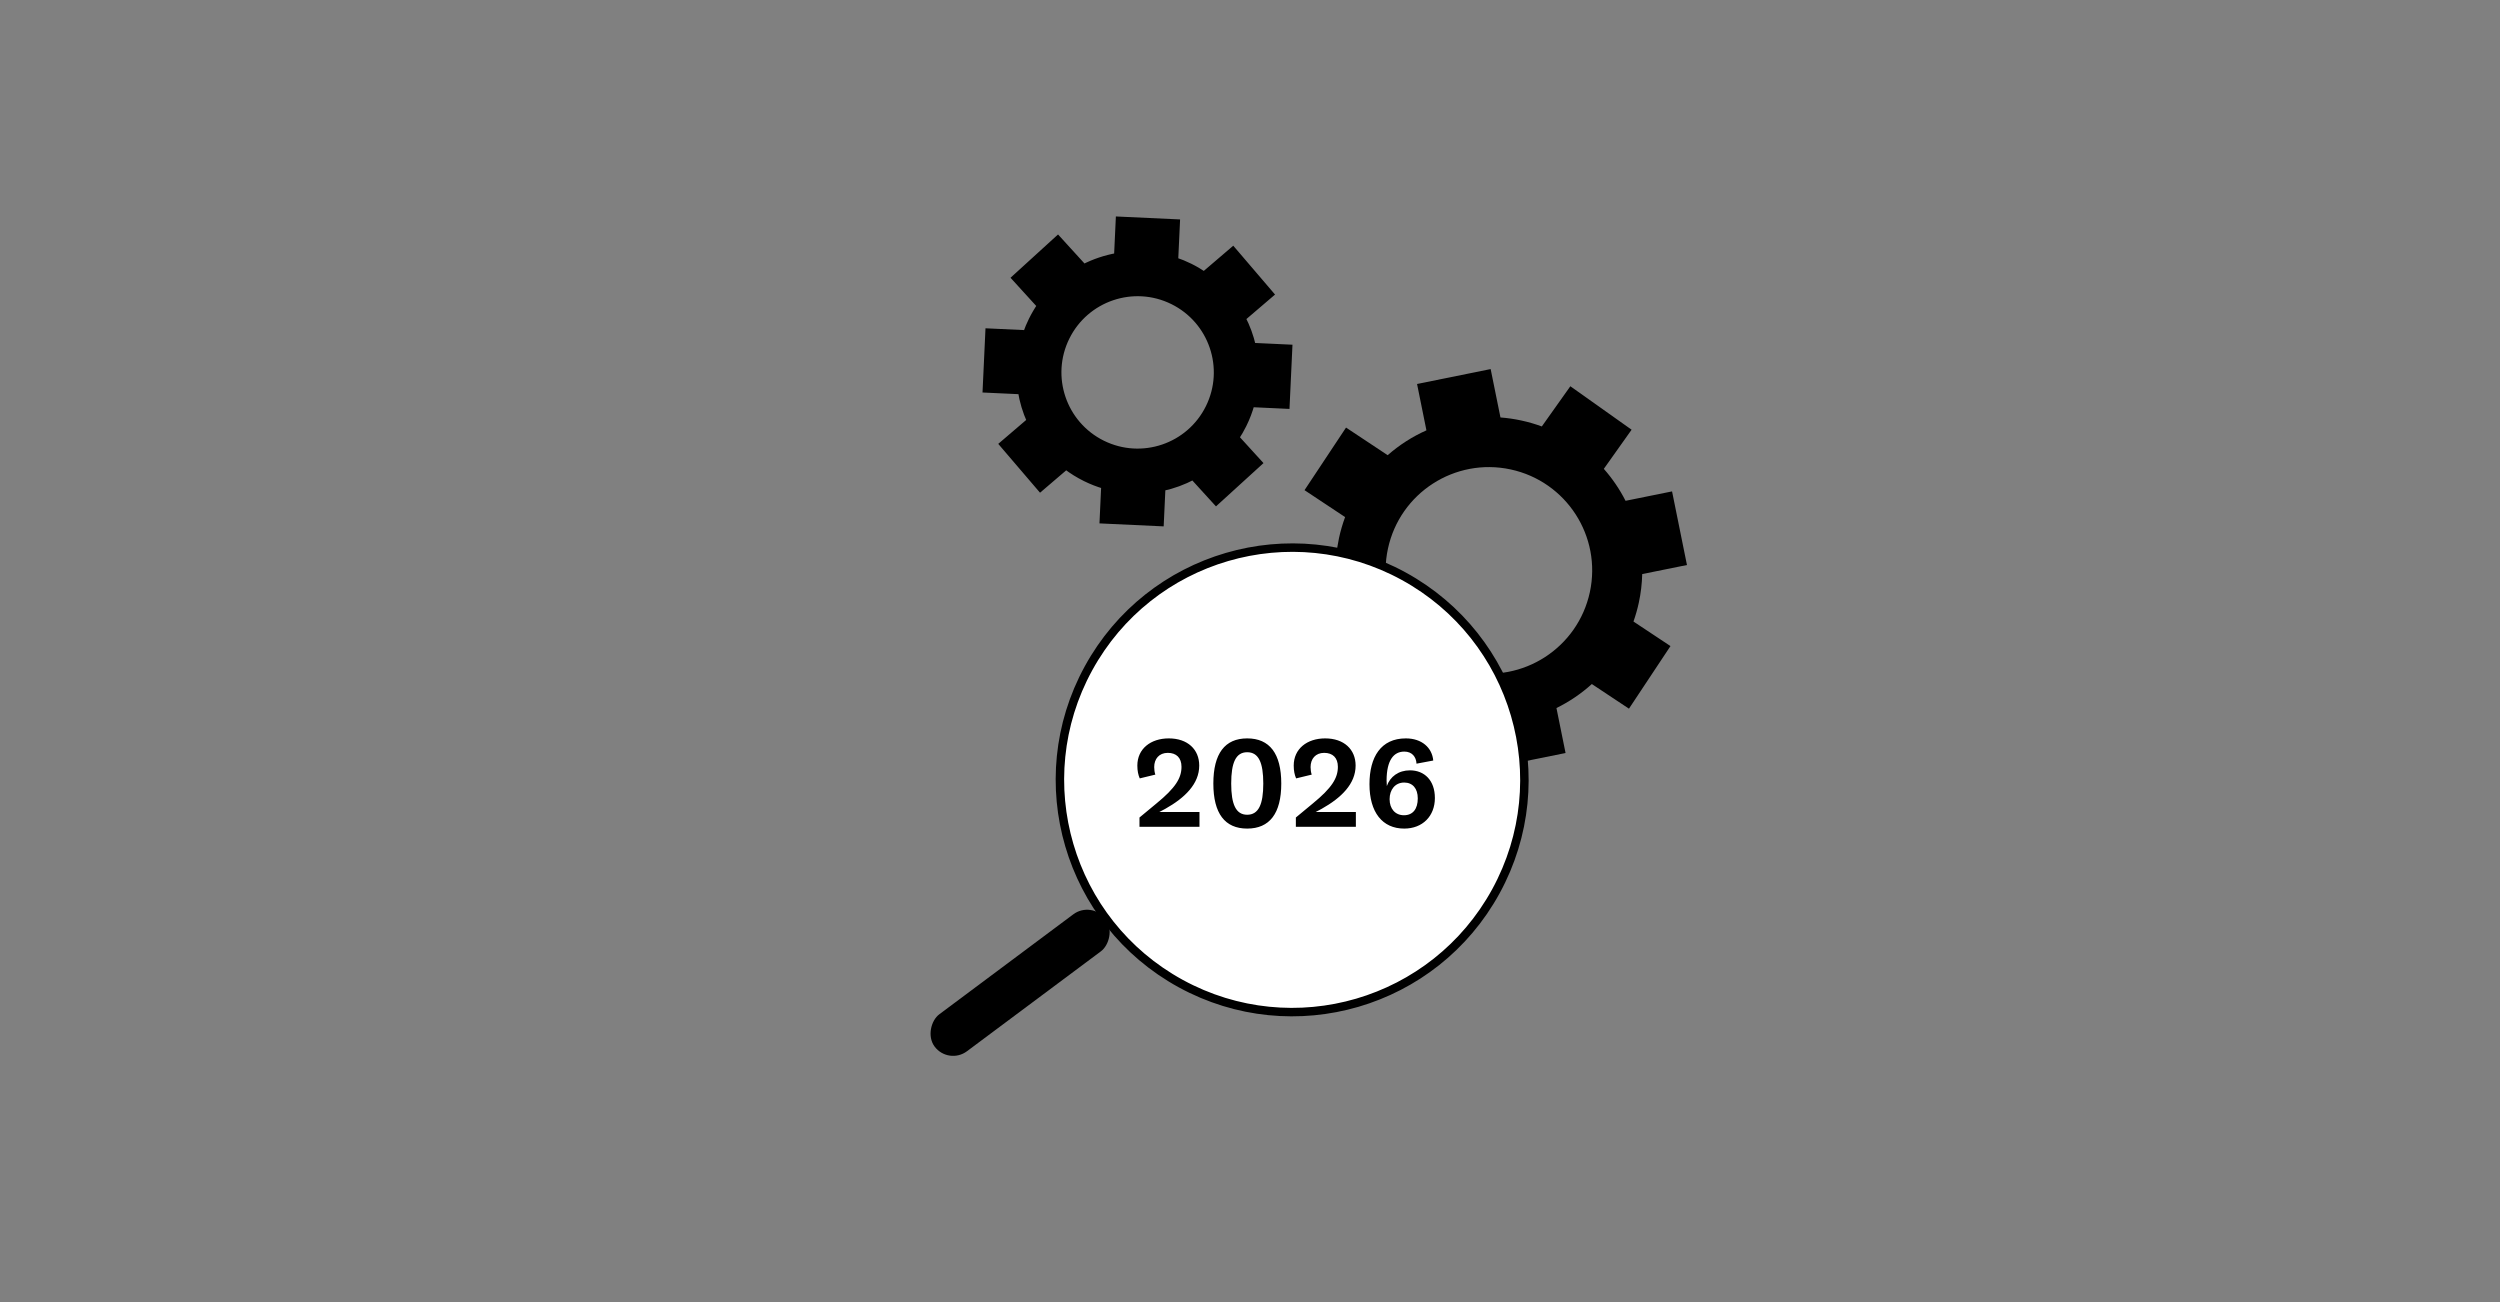 <?xml version="1.0" encoding="UTF-8"?> <svg xmlns="http://www.w3.org/2000/svg" width="384" height="200" viewBox="0 0 384 200" fill="none"><rect x="0" y="0" width="384" height="200" fill="#808080" stroke="none"/><g clip-path="url(#clip0_8643_149)"><path d="M250.614 66.004L246.347 72.016C247.662 73.506 248.783 75.156 249.685 76.924L256.828 75.479L259.117 86.786L252.245 88.177C252.209 89.63 252.038 91.101 251.721 92.574C251.506 93.568 251.231 94.533 250.902 95.467L256.586 99.238L250.208 108.852L244.506 105.069C242.874 106.545 241.043 107.786 239.071 108.756L240.469 115.662L229.162 117.95L227.784 111.149C226.443 111.095 225.088 110.928 223.731 110.636C222.218 110.309 220.772 109.843 219.401 109.256L215.497 114.761L206.087 108.085L210.234 102.239C208.943 100.607 207.869 98.809 207.045 96.894L200.14 98.292L197.852 86.984L205.235 85.488C205.322 84.545 205.466 83.596 205.67 82.646C205.91 81.535 206.225 80.46 206.608 79.424L200.374 75.289L206.751 65.675L213.146 69.916C214.927 68.353 216.935 67.066 219.099 66.099L217.659 58.979L228.965 56.69L230.47 64.121C231.528 64.203 232.593 64.355 233.659 64.585C234.749 64.82 235.805 65.129 236.824 65.502L241.205 59.328L250.614 66.004ZM232.038 72.105C223.474 70.259 215.035 75.705 213.189 84.269C211.343 92.833 216.788 101.271 225.352 103.118C233.916 104.964 242.355 99.519 244.202 90.955C246.048 82.391 240.602 73.951 232.038 72.105Z" fill="black"></path><path d="M195.142 45.189L190.83 48.875C191.532 50.233 192.058 51.674 192.4 53.162L198.001 53.423L197.589 62.288L192.202 62.036C191.902 63.115 191.499 64.181 190.986 65.222C190.64 65.921 190.255 66.589 189.835 67.224L193.366 71.099L186.807 77.076L183.264 73.188C181.769 73.984 180.169 74.567 178.515 74.921L178.264 80.33L169.4 79.917L169.647 74.591C168.656 74.3 167.677 73.921 166.719 73.448C165.651 72.92 164.659 72.301 163.745 71.605L159.804 74.976L154.036 68.232L158.223 64.651C157.565 63.191 157.103 61.647 156.848 60.063L151.436 59.812L151.849 50.948L157.638 51.216C157.879 50.53 158.164 49.85 158.494 49.182C158.881 48.397 159.318 47.653 159.799 46.951L155.922 42.696L162.482 36.719L166.461 41.086C168.082 40.255 169.821 39.671 171.615 39.355L171.875 33.77L180.739 34.182L180.467 40.012C181.241 40.271 182.007 40.584 182.759 40.956C183.528 41.335 184.257 41.763 184.947 42.232L189.374 38.445L195.142 45.189ZM180.14 46.261C174.098 43.278 166.781 45.758 163.798 51.8C160.815 57.843 163.295 65.16 169.338 68.143C175.38 71.126 182.697 68.645 185.68 62.602C188.662 56.56 186.182 49.244 180.14 46.261Z" fill="black"></path><path d="M195.142 45.189L195.467 45.569L195.847 45.244L195.522 44.864L195.142 45.189ZM190.83 48.875L190.505 48.495L190.204 48.753L190.386 49.105L190.83 48.875ZM192.4 53.162L191.912 53.274L191.997 53.644L192.376 53.661L192.4 53.162ZM198.001 53.423L198.501 53.447L198.524 52.947L198.025 52.924L198.001 53.423ZM197.589 62.288L197.565 62.787L198.065 62.81L198.088 62.311L197.589 62.288ZM192.202 62.036L192.225 61.537L191.827 61.518L191.72 61.902L192.202 62.036ZM190.986 65.222L191.434 65.443L191.434 65.443L190.986 65.222ZM189.835 67.224L189.418 66.948L189.203 67.272L189.465 67.56L189.835 67.224ZM193.366 71.099L193.703 71.469L194.072 71.132L193.736 70.762L193.366 71.099ZM186.807 77.076L186.437 77.412L186.774 77.782L187.143 77.445L186.807 77.076ZM183.264 73.188L183.634 72.851L183.372 72.564L183.029 72.747L183.264 73.188ZM178.515 74.921L178.411 74.432L178.033 74.513L178.016 74.898L178.515 74.921ZM178.264 80.33L178.241 80.829L178.74 80.852L178.763 80.353L178.264 80.33ZM169.4 79.917L168.901 79.894L168.877 80.393L169.377 80.416L169.4 79.917ZM169.647 74.591L170.147 74.615L170.165 74.222L169.788 74.112L169.647 74.591ZM166.719 73.448L166.498 73.896L166.498 73.896L166.719 73.448ZM163.745 71.605L164.048 71.207L163.727 70.963L163.42 71.225L163.745 71.605ZM159.804 74.976L159.424 75.301L159.749 75.681L160.129 75.356L159.804 74.976ZM154.036 68.232L153.711 67.852L153.331 68.177L153.656 68.557L154.036 68.232ZM158.223 64.651L158.548 65.031L158.832 64.787L158.679 64.446L158.223 64.651ZM156.848 60.063L157.342 59.983L157.277 59.582L156.871 59.563L156.848 60.063ZM151.436 59.812L150.937 59.789L150.913 60.288L151.413 60.311L151.436 59.812ZM151.849 50.948L151.872 50.449L151.372 50.425L151.349 50.925L151.849 50.948ZM157.638 51.216L157.614 51.715L157.986 51.733L158.109 51.382L157.638 51.216ZM158.494 49.182L158.045 48.96L158.045 48.96L158.494 49.182ZM159.799 46.951L160.211 47.233L160.435 46.907L160.168 46.614L159.799 46.951ZM155.922 42.696L155.586 42.326L155.216 42.663L155.553 43.032L155.922 42.696ZM162.482 36.719L162.852 36.382L162.515 36.013L162.145 36.349L162.482 36.719ZM166.461 41.086L166.091 41.423L166.349 41.705L166.689 41.531L166.461 41.086ZM171.615 39.355L171.701 39.848L172.096 39.779L172.114 39.379L171.615 39.355ZM171.875 33.77L171.898 33.271L171.398 33.248L171.375 33.747L171.875 33.77ZM180.739 34.182L181.239 34.206L181.262 33.706L180.762 33.683L180.739 34.182ZM180.467 40.012L179.968 39.989L179.95 40.366L180.309 40.486L180.467 40.012ZM182.759 40.956L182.98 40.508L182.98 40.508L182.759 40.956ZM184.947 42.232L184.665 42.645L184.981 42.86L185.271 42.612L184.947 42.232ZM189.374 38.445L189.754 38.12L189.429 37.74L189.049 38.065L189.374 38.445ZM180.14 46.261L180.362 45.812L180.362 45.812L180.14 46.261ZM163.798 51.8L163.349 51.579L163.349 51.579L163.798 51.8ZM169.338 68.143L169.117 68.591L169.117 68.591L169.338 68.143ZM185.68 62.602L186.128 62.824L186.128 62.824L185.68 62.602ZM195.142 45.189L194.817 44.809L190.505 48.495L190.83 48.875L191.155 49.255L195.467 45.569L195.142 45.189ZM190.83 48.875L190.386 49.105C191.068 50.425 191.58 51.827 191.912 53.274L192.4 53.162L192.887 53.05C192.536 51.522 191.995 50.041 191.275 48.646L190.83 48.875ZM192.4 53.162L192.376 53.661L197.978 53.923L198.001 53.423L198.025 52.924L192.423 52.663L192.4 53.162ZM198.001 53.423L197.502 53.4L197.089 62.264L197.589 62.288L198.088 62.311L198.501 53.447L198.001 53.423ZM197.589 62.288L197.612 61.788L192.225 61.537L192.202 62.036L192.179 62.536L197.565 62.787L197.589 62.288ZM192.202 62.036L191.72 61.902C191.429 62.951 191.037 63.988 190.537 65L190.986 65.222L191.434 65.443C191.962 64.374 192.376 63.278 192.684 62.17L192.202 62.036ZM190.986 65.222L190.537 65C190.201 65.681 189.827 66.331 189.418 66.948L189.835 67.224L190.252 67.5C190.683 66.848 191.079 66.162 191.434 65.443L190.986 65.222ZM189.835 67.224L189.465 67.56L192.996 71.436L193.366 71.099L193.736 70.762L190.205 66.887L189.835 67.224ZM193.366 71.099L193.029 70.73L186.47 76.706L186.807 77.076L187.143 77.445L193.703 71.469L193.366 71.099ZM186.807 77.076L187.176 76.739L183.634 72.851L183.264 73.188L182.894 73.525L186.437 77.412L186.807 77.076ZM183.264 73.188L183.029 72.747C181.575 73.52 180.019 74.088 178.411 74.432L178.515 74.921L178.62 75.41C180.319 75.047 181.963 74.447 183.499 73.629L183.264 73.188ZM178.515 74.921L178.016 74.898L177.764 80.306L178.264 80.33L178.763 80.353L179.015 74.944L178.515 74.921ZM178.264 80.33L178.287 79.83L169.423 79.418L169.4 79.917L169.377 80.416L178.241 80.829L178.264 80.33ZM169.4 79.917L169.899 79.94L170.147 74.615L169.647 74.591L169.148 74.568L168.901 79.894L169.4 79.917ZM169.647 74.591L169.788 74.112C168.825 73.829 167.872 73.459 166.94 72.999L166.719 73.448L166.498 73.896C167.482 74.382 168.488 74.772 169.506 75.071L169.647 74.591ZM166.719 73.448L166.94 72.999C165.902 72.487 164.937 71.884 164.048 71.207L163.745 71.605L163.442 72.003C164.381 72.718 165.4 73.354 166.498 73.896L166.719 73.448ZM163.745 71.605L163.42 71.225L159.479 74.596L159.804 74.976L160.129 75.356L164.07 71.985L163.745 71.605ZM159.804 74.976L160.184 74.651L154.416 67.907L154.036 68.232L153.656 68.557L159.424 75.301L159.804 74.976ZM154.036 68.232L154.361 68.612L158.548 65.031L158.223 64.651L157.898 64.271L153.711 67.852L154.036 68.232ZM158.223 64.651L158.679 64.446C158.039 63.026 157.589 61.524 157.342 59.983L156.848 60.063L156.354 60.142C156.616 61.769 157.091 63.356 157.767 64.856L158.223 64.651ZM156.848 60.063L156.871 59.563L151.459 59.312L151.436 59.812L151.413 60.311L156.825 60.562L156.848 60.063ZM151.436 59.812L151.935 59.835L152.348 50.971L151.849 50.948L151.349 50.925L150.937 59.789L151.436 59.812ZM151.849 50.948L151.825 51.447L157.614 51.715L157.638 51.216L157.661 50.717L151.872 50.449L151.849 50.948ZM157.638 51.216L158.109 51.382C158.344 50.714 158.621 50.053 158.942 49.403L158.494 49.182L158.045 48.96C157.706 49.647 157.414 50.345 157.166 51.05L157.638 51.216ZM158.494 49.182L158.942 49.403C159.319 48.639 159.744 47.916 160.211 47.233L159.799 46.951L159.386 46.668C158.893 47.39 158.443 48.154 158.045 48.96L158.494 49.182ZM159.799 46.951L160.168 46.614L156.292 42.359L155.922 42.696L155.553 43.032L159.429 47.287L159.799 46.951ZM155.922 42.696L156.259 43.065L162.819 37.089L162.482 36.719L162.145 36.349L155.586 42.326L155.922 42.696ZM162.482 36.719L162.112 37.056L166.091 41.423L166.461 41.086L166.831 40.749L162.852 36.382L162.482 36.719ZM166.461 41.086L166.689 41.531C168.265 40.723 169.957 40.155 171.701 39.848L171.615 39.355L171.528 38.863C169.685 39.187 167.898 39.787 166.233 40.641L166.461 41.086ZM171.615 39.355L172.114 39.379L172.374 33.794L171.875 33.77L171.375 33.747L171.115 39.332L171.615 39.355ZM171.875 33.77L171.852 34.27L180.716 34.682L180.739 34.182L180.762 33.683L171.898 33.271L171.875 33.77ZM180.739 34.182L180.24 34.159L179.968 39.989L180.467 40.012L180.967 40.035L181.239 34.206L180.739 34.182ZM180.467 40.012L180.309 40.486C181.061 40.738 181.806 41.043 182.538 41.404L182.759 40.956L182.98 40.508C182.208 40.126 181.421 39.804 180.626 39.538L180.467 40.012ZM182.759 40.956L182.538 41.404C183.285 41.773 183.995 42.189 184.665 42.645L184.947 42.232L185.228 41.818C184.52 41.337 183.77 40.897 182.98 40.508L182.759 40.956ZM184.947 42.232L185.271 42.612L189.699 38.825L189.374 38.445L189.049 38.065L184.622 41.852L184.947 42.232ZM189.374 38.445L188.994 38.77L194.762 45.514L195.142 45.189L195.522 44.864L189.754 38.12L189.374 38.445ZM180.14 46.261L180.362 45.812C174.072 42.707 166.455 45.289 163.349 51.579L163.798 51.8L164.246 52.021C167.107 46.227 174.124 43.848 179.919 46.709L180.14 46.261ZM163.798 51.8L163.349 51.579C160.244 57.869 162.826 65.486 169.117 68.591L169.338 68.143L169.559 67.695C163.764 64.834 161.385 57.816 164.246 52.021L163.798 51.8ZM169.338 68.143L169.117 68.591C175.407 71.696 183.023 69.114 186.128 62.824L185.68 62.602L185.232 62.381C182.371 68.176 175.354 70.555 169.559 67.695L169.338 68.143ZM185.68 62.602L186.128 62.824C189.233 56.534 186.651 48.917 180.362 45.812L180.14 46.261L179.919 46.709C185.713 49.57 188.092 56.586 185.232 62.381L185.68 62.602Z" fill="black"></path><circle cx="198.476" cy="119.787" r="35.667" transform="rotate(118.69 198.476 119.787)" fill="white" stroke="black" stroke-width="1.3"></circle><rect x="167.701" y="138.32" width="7.09" height="32.767" rx="3.545" transform="rotate(53.277 167.701 138.32)" fill="black"></rect><path d="M175.024 127V125.57L177.613 123.425C180.57 121.01 181.478 119.503 181.478 117.783C181.478 116.392 180.685 115.639 179.372 115.639C178.038 115.639 177.285 116.566 177.285 117.822C177.285 118.228 177.343 118.633 177.459 118.981L175.063 119.561C174.831 119.02 174.696 118.402 174.696 117.59C174.696 115.02 176.744 113.417 179.526 113.417C182.424 113.417 184.202 115.117 184.202 117.59C184.202 120.392 182.019 122.537 178.985 124.237L178.077 124.72H184.241V127H175.024ZM191.567 127.271C188.147 127.271 186.37 124.952 186.37 120.353C186.37 115.735 188.147 113.417 191.567 113.417C195.007 113.417 196.803 115.735 196.803 120.353C196.803 124.952 195.007 127.271 191.567 127.271ZM191.567 125.145C193.325 125.145 194.04 123.541 194.04 120.353C194.04 117.126 193.325 115.542 191.567 115.542C189.828 115.542 189.113 117.126 189.113 120.353C189.113 123.541 189.828 125.145 191.567 125.145ZM199.044 127V125.57L201.633 123.425C204.589 121.01 205.498 119.503 205.498 117.783C205.498 116.392 204.705 115.639 203.391 115.639C202.058 115.639 201.305 116.566 201.305 117.822C201.305 118.228 201.363 118.633 201.479 118.981L199.083 119.561C198.851 119.02 198.715 118.402 198.715 117.59C198.715 115.02 200.764 113.417 203.546 113.417C206.444 113.417 208.222 115.117 208.222 117.59C208.222 120.392 206.039 122.537 203.005 124.237L202.097 124.72H208.261V127H199.044ZM215.684 127.271C212.341 127.271 210.351 124.778 210.351 120.45C210.351 116.276 212.109 113.417 215.935 113.417C218.389 113.417 219.973 114.846 220.147 116.817L217.577 117.3C217.519 116.238 216.882 115.445 215.703 115.445C214.061 115.445 212.998 116.779 212.979 119.831C212.979 120.199 212.998 120.469 213.017 120.74C213.52 119.29 214.814 118.324 216.572 118.324C218.795 118.324 220.398 119.87 220.398 122.575C220.398 125.338 218.524 127.271 215.684 127.271ZM215.645 125.222C217.036 125.222 217.77 124.237 217.77 122.633C217.77 121.107 216.978 120.199 215.684 120.199C214.292 120.199 213.442 121.3 213.442 122.749C213.442 124.237 214.312 125.222 215.645 125.222Z" fill="black"></path></g><defs><clipPath id="clip0_8643_149"><rect width="172" height="172" fill="white" transform="translate(106 14)"></rect></clipPath></defs></svg> 